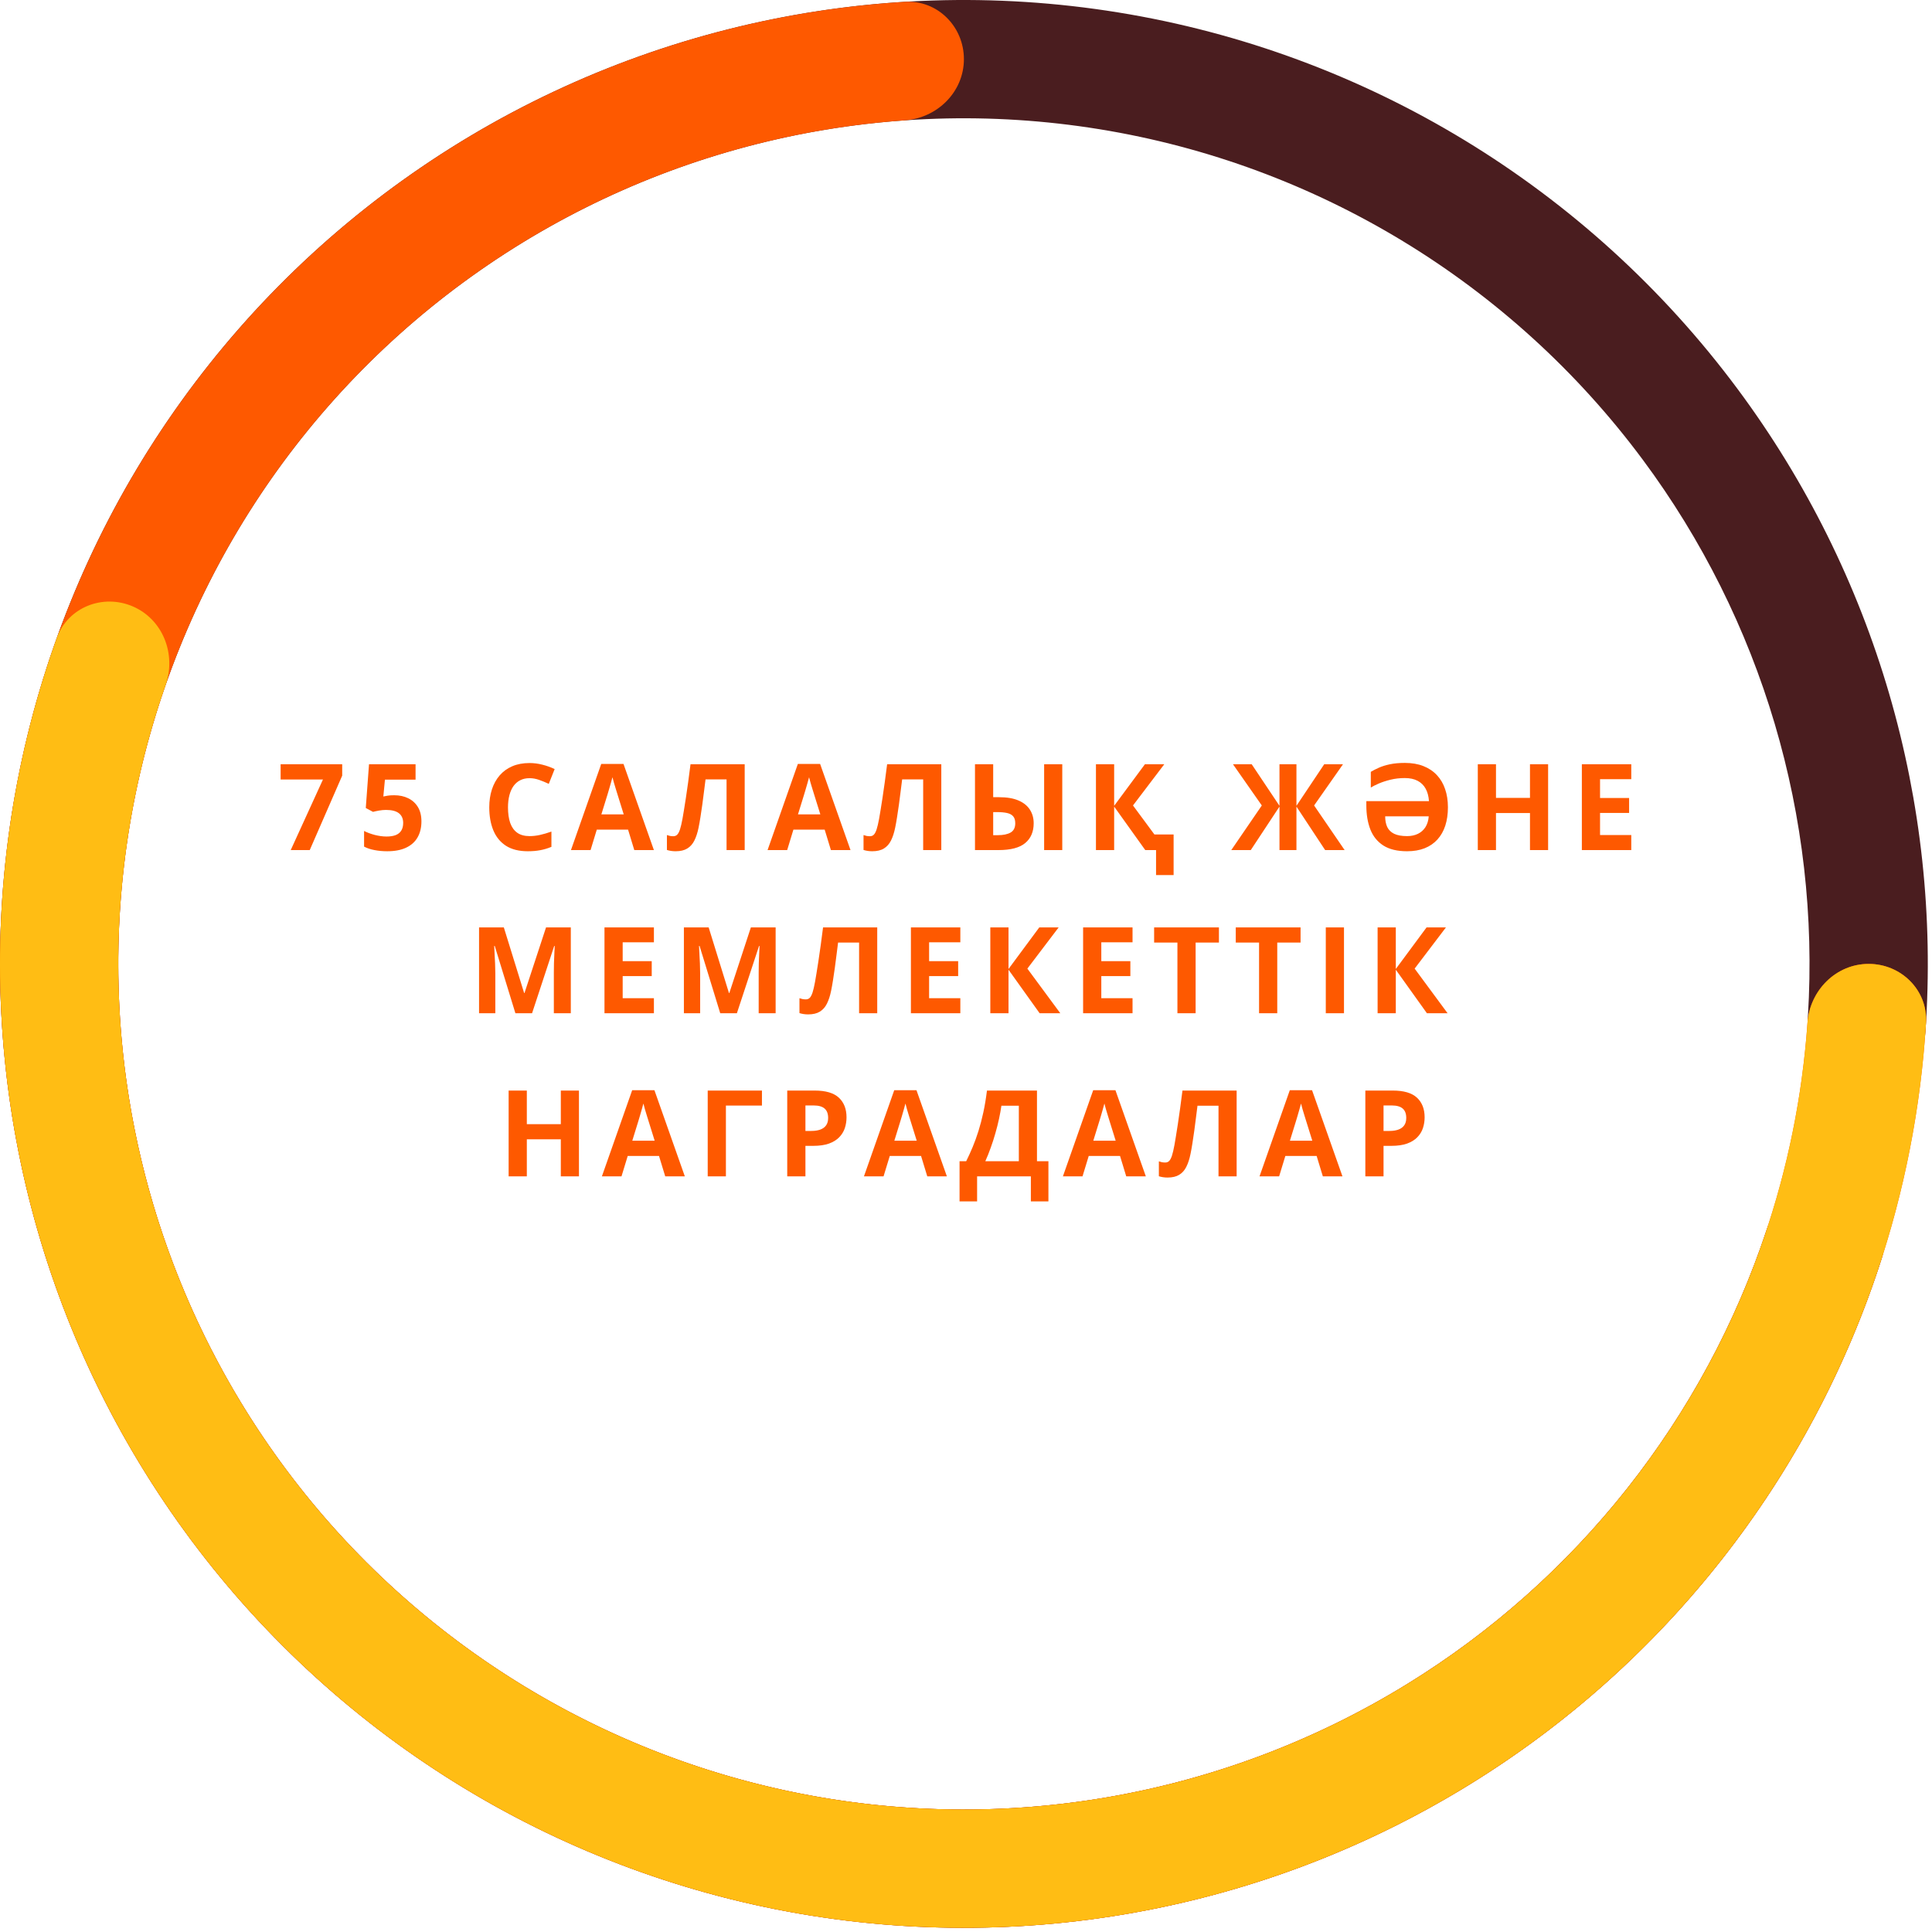 <svg width="450" height="450" viewBox="0 0 450 450" fill="none" xmlns="http://www.w3.org/2000/svg">
<path d="M67.715 198L75.221 181.566H65.363V178.012H79.705V180.664L72.144 198H67.715ZM91.829 185.23C93.051 185.23 94.135 185.463 95.083 185.928C96.04 186.393 96.792 187.076 97.339 187.979C97.886 188.881 98.159 189.993 98.159 191.314C98.159 192.755 97.859 193.999 97.257 195.047C96.665 196.086 95.776 196.883 94.591 197.439C93.415 197.995 91.948 198.273 90.189 198.273C89.141 198.273 88.152 198.182 87.222 198C86.301 197.827 85.495 197.558 84.802 197.193V193.543C85.495 193.908 86.324 194.217 87.29 194.473C88.266 194.719 89.181 194.842 90.038 194.842C90.877 194.842 91.583 194.732 92.157 194.514C92.732 194.286 93.165 193.939 93.456 193.475C93.757 193.001 93.907 192.399 93.907 191.67C93.907 190.695 93.579 189.947 92.923 189.428C92.267 188.908 91.26 188.648 89.902 188.648C89.382 188.648 88.84 188.699 88.275 188.799C87.719 188.899 87.254 188.999 86.88 189.1L85.198 188.197L85.95 178.012H96.792V181.594H89.656L89.286 185.518C89.596 185.454 89.933 185.39 90.298 185.326C90.663 185.262 91.173 185.23 91.829 185.23ZM123.338 181.252C122.526 181.252 121.806 181.411 121.177 181.73C120.558 182.04 120.033 182.492 119.605 183.084C119.186 183.676 118.867 184.392 118.648 185.23C118.429 186.069 118.32 187.012 118.32 188.061C118.32 189.473 118.493 190.681 118.839 191.684C119.195 192.677 119.742 193.438 120.48 193.967C121.218 194.486 122.171 194.746 123.338 194.746C124.149 194.746 124.96 194.655 125.771 194.473C126.591 194.29 127.48 194.031 128.437 193.693V197.248C127.553 197.613 126.683 197.872 125.826 198.027C124.969 198.191 124.007 198.273 122.941 198.273C120.881 198.273 119.186 197.85 117.855 197.002C116.533 196.145 115.554 194.951 114.916 193.42C114.278 191.88 113.959 190.084 113.959 188.033C113.959 186.52 114.164 185.135 114.574 183.877C114.984 182.619 115.586 181.53 116.379 180.609C117.171 179.689 118.151 178.978 119.318 178.477C120.485 177.975 121.824 177.725 123.338 177.725C124.331 177.725 125.324 177.852 126.318 178.107C127.321 178.354 128.278 178.695 129.189 179.133L127.822 182.578C127.074 182.223 126.323 181.913 125.566 181.648C124.81 181.384 124.067 181.252 123.338 181.252ZM147.739 198L146.29 193.242H139.003L137.554 198H132.987L140.042 177.93H145.223L152.305 198H147.739ZM145.278 189.688L143.829 185.039C143.738 184.729 143.615 184.333 143.46 183.85C143.314 183.357 143.164 182.861 143.009 182.359C142.863 181.849 142.744 181.407 142.653 181.033C142.562 181.407 142.434 181.872 142.27 182.428C142.115 182.975 141.965 183.494 141.819 183.986C141.673 184.479 141.568 184.829 141.505 185.039L140.069 189.688H145.278ZM173.453 198H169.229V181.539H164.334C164.225 182.396 164.106 183.33 163.979 184.342C163.851 185.354 163.719 186.374 163.582 187.404C163.445 188.434 163.299 189.414 163.145 190.344C162.999 191.273 162.853 192.089 162.707 192.791C162.47 193.958 162.146 194.951 161.736 195.771C161.335 196.583 160.784 197.202 160.082 197.631C159.389 198.059 158.482 198.273 157.361 198.273C156.988 198.273 156.628 198.246 156.281 198.191C155.944 198.137 155.63 198.064 155.338 197.973V194.5C155.575 194.582 155.812 194.65 156.049 194.705C156.286 194.751 156.546 194.773 156.828 194.773C157.193 194.773 157.493 194.655 157.73 194.418C157.977 194.172 158.195 193.757 158.387 193.174C158.578 192.581 158.77 191.766 158.961 190.727C159.043 190.271 159.152 189.628 159.289 188.799C159.426 187.96 159.581 186.98 159.754 185.859C159.927 184.729 160.105 183.499 160.287 182.168C160.479 180.837 160.661 179.452 160.834 178.012H173.453V198ZM193.534 198L192.085 193.242H184.798L183.349 198H178.782L185.837 177.93H191.019L198.101 198H193.534ZM191.073 189.688L189.624 185.039C189.533 184.729 189.41 184.333 189.255 183.85C189.109 183.357 188.959 182.861 188.804 182.359C188.658 181.849 188.54 181.407 188.448 181.033C188.357 181.407 188.23 181.872 188.066 182.428C187.911 182.975 187.76 183.494 187.614 183.986C187.469 184.479 187.364 184.829 187.3 185.039L185.864 189.688H191.073ZM219.248 198H215.024V181.539H210.129C210.02 182.396 209.901 183.33 209.774 184.342C209.646 185.354 209.514 186.374 209.377 187.404C209.241 188.434 209.095 189.414 208.94 190.344C208.794 191.273 208.648 192.089 208.502 192.791C208.265 193.958 207.942 194.951 207.532 195.771C207.131 196.583 206.579 197.202 205.877 197.631C205.185 198.059 204.278 198.273 203.157 198.273C202.783 198.273 202.423 198.246 202.077 198.191C201.739 198.137 201.425 198.064 201.133 197.973V194.5C201.37 194.582 201.607 194.65 201.844 194.705C202.081 194.751 202.341 194.773 202.623 194.773C202.988 194.773 203.289 194.655 203.526 194.418C203.772 194.172 203.991 193.757 204.182 193.174C204.373 192.581 204.565 191.766 204.756 190.727C204.838 190.271 204.948 189.628 205.084 188.799C205.221 187.96 205.376 186.98 205.549 185.859C205.722 184.729 205.9 183.499 206.082 182.168C206.274 180.837 206.456 179.452 206.629 178.012H219.248V198ZM227.093 198V178.012H231.332V185.682H232.699C234.549 185.682 236.067 185.941 237.252 186.461C238.446 186.98 239.33 187.701 239.904 188.621C240.478 189.533 240.765 190.576 240.765 191.752C240.765 193.73 240.109 195.266 238.796 196.359C237.493 197.453 235.415 198 232.562 198H227.093ZM231.332 194.527H232.439C233.688 194.527 234.672 194.322 235.392 193.912C236.112 193.493 236.472 192.773 236.472 191.752C236.472 191.041 236.308 190.499 235.98 190.125C235.652 189.751 235.173 189.496 234.545 189.359C233.916 189.223 233.15 189.154 232.248 189.154H231.332V194.527ZM243.199 198V178.012H247.423V198H243.199ZM271.182 178.012L263.895 187.609L268.886 194.363H273.356V203.824H269.268V198H266.753L259.507 187.869V198H255.268V178.012H259.507V187.691L266.671 178.012H271.182ZM293.9 187.609L287.187 178.012H291.548L298.015 187.691V178.012H301.966V187.691L308.433 178.012H312.808L306.081 187.609L313.191 198H308.652L301.966 187.869V198H298.015V187.869L291.329 198H286.79L293.9 187.609ZM327.202 181.225C326.035 181.225 324.927 181.352 323.879 181.607C322.84 181.863 321.92 182.163 321.118 182.51C320.325 182.856 319.714 183.166 319.286 183.439V179.775C319.832 179.447 320.466 179.124 321.186 178.805C321.906 178.486 322.758 178.221 323.743 178.012C324.736 177.802 325.898 177.697 327.229 177.697C328.86 177.697 330.296 177.943 331.536 178.436C332.784 178.928 333.832 179.63 334.68 180.541C335.528 181.443 336.166 182.528 336.594 183.795C337.032 185.062 337.25 186.475 337.25 188.033C337.25 189.619 337.045 191.046 336.635 192.312C336.225 193.57 335.614 194.646 334.803 195.539C334.001 196.423 333.008 197.102 331.823 197.576C330.638 198.041 329.275 198.273 327.735 198.273C325.456 198.273 323.62 197.831 322.225 196.947C320.84 196.063 319.828 194.819 319.19 193.215C318.561 191.611 318.246 189.733 318.246 187.582V186.598H332.834C332.761 185.477 332.506 184.515 332.069 183.713C331.631 182.911 331.007 182.296 330.196 181.867C329.394 181.439 328.396 181.225 327.202 181.225ZM327.735 194.746C328.692 194.746 329.535 194.568 330.264 194.213C330.993 193.857 331.577 193.338 332.014 192.654C332.452 191.962 332.707 191.123 332.78 190.139H322.635C322.635 191.105 322.795 191.934 323.114 192.627C323.442 193.311 323.975 193.835 324.713 194.199C325.461 194.564 326.468 194.746 327.735 194.746ZM360.586 198H356.361V189.373H348.445V198H344.207V178.012H348.445V185.846H356.361V178.012H360.586V198ZM379.956 198H368.444V178.012H379.956V181.484H372.682V185.873H379.45V189.346H372.682V194.5H379.956V198ZM120.045 236L115.233 220.318H115.11C115.128 220.692 115.155 221.257 115.192 222.014C115.237 222.761 115.278 223.559 115.315 224.406C115.351 225.254 115.37 226.02 115.37 226.703V236H111.582V216.012H117.352L122.082 231.297H122.164L127.182 216.012H132.952V236H129V226.539C129 225.91 129.01 225.186 129.028 224.365C129.055 223.545 129.087 222.766 129.123 222.027C129.16 221.28 129.187 220.719 129.205 220.346H129.082L123.928 236H120.045ZM152.308 236H140.796V216.012H152.308V219.484H145.035V223.873H151.802V227.346H145.035V232.5H152.308V236ZM167.755 236L162.942 220.318H162.819C162.837 220.692 162.865 221.257 162.901 222.014C162.947 222.761 162.988 223.559 163.024 224.406C163.061 225.254 163.079 226.02 163.079 226.703V236H159.292V216.012H165.061L169.792 231.297H169.874L174.891 216.012H180.661V236H176.71V226.539C176.71 225.91 176.719 225.186 176.737 224.365C176.764 223.545 176.796 222.766 176.833 222.027C176.869 221.28 176.897 220.719 176.915 220.346H176.792L171.637 236H167.755ZM204.324 236H200.1V219.539H195.205C195.096 220.396 194.977 221.33 194.85 222.342C194.722 223.354 194.59 224.374 194.453 225.404C194.316 226.434 194.171 227.414 194.016 228.344C193.87 229.273 193.724 230.089 193.578 230.791C193.341 231.958 193.018 232.951 192.607 233.771C192.206 234.583 191.655 235.202 190.953 235.631C190.26 236.059 189.354 236.273 188.232 236.273C187.859 236.273 187.499 236.246 187.152 236.191C186.815 236.137 186.501 236.064 186.209 235.973V232.5C186.446 232.582 186.683 232.65 186.92 232.705C187.157 232.751 187.417 232.773 187.699 232.773C188.064 232.773 188.365 232.655 188.602 232.418C188.848 232.172 189.066 231.757 189.258 231.174C189.449 230.581 189.641 229.766 189.832 228.727C189.914 228.271 190.023 227.628 190.16 226.799C190.297 225.96 190.452 224.98 190.625 223.859C190.798 222.729 190.976 221.499 191.158 220.168C191.35 218.837 191.532 217.452 191.705 216.012H204.324V236ZM223.681 236H212.169V216.012H223.681V219.484H216.407V223.873H223.175V227.346H216.407V232.5H223.681V236ZM246.961 236H242.149L234.903 225.869V236H230.664V216.012H234.903V225.691L242.067 216.012H246.579L239.291 225.609L246.961 236ZM263.789 236H252.277V216.012H263.789V219.484H256.515V223.873H263.283V227.346H256.515V232.5H263.789V236ZM278.483 236H274.245V219.539H268.817V216.012H283.911V219.539H278.483V236ZM297.498 236H293.26V219.539H287.832V216.012H302.926V219.539H297.498V236ZM308.802 236V216.012H313.04V236H308.802ZM337.168 236H332.356L325.11 225.869V236H320.871V216.012H325.11V225.691L332.274 216.012H336.786L329.498 225.609L337.168 236ZM134.849 274H130.625V265.373H122.709V274H118.47V254.012H122.709V261.846H130.625V254.012H134.849V274ZM154.944 274L153.495 269.242H146.208L144.759 274H140.192L147.247 253.93H152.429L159.511 274H154.944ZM152.483 265.688L151.034 261.039C150.943 260.729 150.82 260.333 150.665 259.85C150.519 259.357 150.369 258.861 150.214 258.359C150.068 257.849 149.949 257.407 149.858 257.033C149.767 257.407 149.639 257.872 149.475 258.428C149.32 258.975 149.17 259.494 149.024 259.986C148.878 260.479 148.774 260.829 148.71 261.039L147.274 265.688H152.483ZM177.473 254.012V257.512H169.078V274H164.84V254.012H177.473ZM189.747 254.012C192.327 254.012 194.209 254.568 195.394 255.68C196.579 256.783 197.171 258.305 197.171 260.246C197.171 261.121 197.039 261.96 196.775 262.762C196.51 263.555 196.077 264.261 195.476 264.881C194.883 265.501 194.09 265.993 193.097 266.357C192.103 266.713 190.877 266.891 189.419 266.891H187.601V274H183.363V254.012H189.747ZM189.529 257.484H187.601V263.418H188.995C189.788 263.418 190.476 263.313 191.06 263.104C191.643 262.894 192.094 262.566 192.413 262.119C192.732 261.673 192.892 261.098 192.892 260.396C192.892 259.412 192.618 258.683 192.071 258.209C191.525 257.726 190.677 257.484 189.529 257.484ZM215.981 274L214.532 269.242H207.245L205.795 274H201.229L208.284 253.93H213.465L220.547 274H215.981ZM213.52 265.688L212.071 261.039C211.98 260.729 211.857 260.333 211.702 259.85C211.556 259.357 211.405 258.861 211.25 258.359C211.105 257.849 210.986 257.407 210.895 257.033C210.804 257.407 210.676 257.872 210.512 258.428C210.357 258.975 210.207 259.494 210.061 259.986C209.915 260.479 209.81 260.829 209.746 261.039L208.311 265.688H213.52ZM241.531 254.012V270.473H244.197V279.824H240.109V274H227.586V279.824H223.498V270.473H225.043C225.562 269.434 226.063 268.335 226.546 267.178C227.03 266.02 227.481 264.776 227.9 263.445C228.319 262.115 228.698 260.67 229.035 259.111C229.372 257.553 229.655 255.853 229.882 254.012H241.531ZM237.306 257.539H233.246C233.109 258.505 232.922 259.535 232.685 260.629C232.448 261.723 232.166 262.839 231.837 263.979C231.518 265.109 231.158 266.225 230.757 267.328C230.365 268.431 229.946 269.479 229.5 270.473H237.306V257.539ZM262.323 274L260.874 269.242H253.587L252.138 274H247.571L254.626 253.93H259.807L266.889 274H262.323ZM259.862 265.688L258.413 261.039C258.322 260.729 258.199 260.333 258.044 259.85C257.898 259.357 257.748 258.861 257.593 258.359C257.447 257.849 257.328 257.407 257.237 257.033C257.146 257.407 257.018 257.872 256.854 258.428C256.699 258.975 256.549 259.494 256.403 259.986C256.257 260.479 256.152 260.829 256.089 261.039L254.653 265.688H259.862ZM288.037 274H283.812V257.539H278.918C278.809 258.396 278.69 259.33 278.562 260.342C278.435 261.354 278.303 262.374 278.166 263.404C278.029 264.434 277.883 265.414 277.729 266.344C277.583 267.273 277.437 268.089 277.291 268.791C277.054 269.958 276.73 270.951 276.32 271.771C275.919 272.583 275.368 273.202 274.666 273.631C273.973 274.059 273.066 274.273 271.945 274.273C271.572 274.273 271.212 274.246 270.865 274.191C270.528 274.137 270.214 274.064 269.922 273.973V270.5C270.159 270.582 270.396 270.65 270.633 270.705C270.87 270.751 271.13 270.773 271.412 270.773C271.777 270.773 272.077 270.655 272.314 270.418C272.561 270.172 272.779 269.757 272.971 269.174C273.162 268.581 273.354 267.766 273.545 266.727C273.627 266.271 273.736 265.628 273.873 264.799C274.01 263.96 274.165 262.98 274.338 261.859C274.511 260.729 274.689 259.499 274.871 258.168C275.062 256.837 275.245 255.452 275.418 254.012H288.037V274ZM308.118 274L306.669 269.242H299.382L297.933 274H293.366L300.421 253.93H305.603L312.685 274H308.118ZM305.657 265.688L304.208 261.039C304.117 260.729 303.994 260.333 303.839 259.85C303.693 259.357 303.543 258.861 303.388 258.359C303.242 257.849 303.124 257.407 303.032 257.033C302.941 257.407 302.814 257.872 302.65 258.428C302.495 258.975 302.344 259.494 302.198 259.986C302.053 260.479 301.948 260.829 301.884 261.039L300.448 265.688H305.657ZM324.399 254.012C326.978 254.012 328.86 254.568 330.045 255.68C331.23 256.783 331.823 258.305 331.823 260.246C331.823 261.121 331.691 261.96 331.426 262.762C331.162 263.555 330.729 264.261 330.127 264.881C329.535 265.501 328.742 265.993 327.748 266.357C326.755 266.713 325.529 266.891 324.071 266.891H322.252V274H318.014V254.012H324.399ZM324.18 257.484H322.252V263.418H323.647C324.44 263.418 325.128 263.313 325.711 263.104C326.295 262.894 326.746 262.566 327.065 262.119C327.384 261.673 327.543 261.098 327.543 260.396C327.543 259.412 327.27 258.683 326.723 258.209C326.176 257.726 325.329 257.484 324.18 257.484Z" fill="#FE5900"/>
<path d="M433.427 252.171C440.969 253.169 447.937 247.863 448.471 240.274C452.229 186.91 436.803 133.778 404.714 90.598C369.878 43.721 318.147 12.264 260.499 2.903C202.85 -6.458 143.823 7.013 95.944 40.458C48.066 73.903 15.104 124.689 4.054 182.037C-6.995 239.386 4.738 298.783 36.764 347.623C68.789 396.463 118.586 430.901 175.585 443.629C232.585 456.356 292.301 446.372 342.06 415.794C387.894 387.627 421.957 344.029 438.296 293.089C440.619 285.845 436.121 278.33 428.748 276.454V276.454C421.375 274.579 413.924 279.057 411.539 286.281C397.009 330.28 367.363 367.907 327.635 392.321C283.982 419.147 231.594 427.906 181.589 416.74C131.584 405.575 87.898 375.362 59.803 332.516C31.707 289.669 21.414 237.561 31.108 187.25C40.801 136.938 69.718 92.385 111.721 63.044C153.725 33.703 205.509 21.885 256.083 30.097C306.657 38.31 352.04 65.906 382.601 107.031C410.414 144.457 423.958 190.407 421.1 236.654C420.631 244.247 425.885 251.172 433.427 252.171V252.171Z" fill="#4A1D1F"/>
<path d="M435.25 224.512C442.857 224.512 449.069 230.686 448.602 238.28C446.172 277.844 433.301 316.15 411.188 349.245C386.518 386.166 351.454 414.942 310.43 431.935C269.405 448.928 224.263 453.374 180.712 444.711C137.161 436.048 97.157 414.665 65.758 383.267C34.359 351.868 12.977 311.864 4.314 268.313C-4.349 224.761 0.097 179.619 17.09 138.595C34.083 97.571 62.859 62.507 99.78 37.837C132.875 15.724 171.181 2.853 210.745 0.422C218.339 -0.044 224.513 6.167 224.513 13.775V13.775C224.513 21.383 218.337 27.5 210.748 28.032C176.637 30.421 143.649 41.66 115.086 60.745C82.696 82.387 57.451 113.148 42.543 149.138C27.636 185.128 23.735 224.731 31.335 262.938C38.935 301.145 57.694 336.24 85.239 363.786C112.785 391.331 147.88 410.09 186.087 417.69C224.294 425.29 263.896 421.389 299.886 406.482C335.877 391.574 366.638 366.329 388.28 333.939C407.365 305.376 418.604 272.388 420.993 238.277C421.524 230.688 427.642 224.512 435.25 224.512V224.512Z" fill="#FE5900"/>
<path d="M435.25 224.512C442.857 224.512 449.069 230.686 448.602 238.279C446.846 266.867 439.633 294.899 427.307 320.847C413.007 350.948 392.186 377.489 366.354 398.543C340.522 419.598 310.327 434.637 277.96 442.57C245.592 450.504 211.865 451.132 179.225 444.41C146.584 437.688 115.85 423.783 89.251 403.706C62.653 383.629 40.858 357.882 25.447 328.334C10.037 298.785 1.397 266.177 0.156 232.875C-0.914 204.169 3.536 175.567 13.219 148.612C15.791 141.452 23.936 138.236 30.925 141.242V141.242C37.914 144.248 41.093 152.338 38.583 159.519C30.48 182.699 26.77 207.23 27.687 231.849C28.776 261.064 36.355 289.671 49.875 315.593C63.395 341.516 82.515 364.103 105.85 381.717C129.184 399.33 156.147 411.528 184.782 417.426C213.417 423.323 243.006 422.772 271.401 415.812C299.796 408.852 326.286 395.658 348.948 377.188C371.611 358.717 389.877 335.433 402.421 309.025C412.992 286.772 419.277 262.772 420.993 238.277C421.524 230.687 427.642 224.512 435.25 224.512V224.512Z" fill="#FFBD14"/>
</svg>
